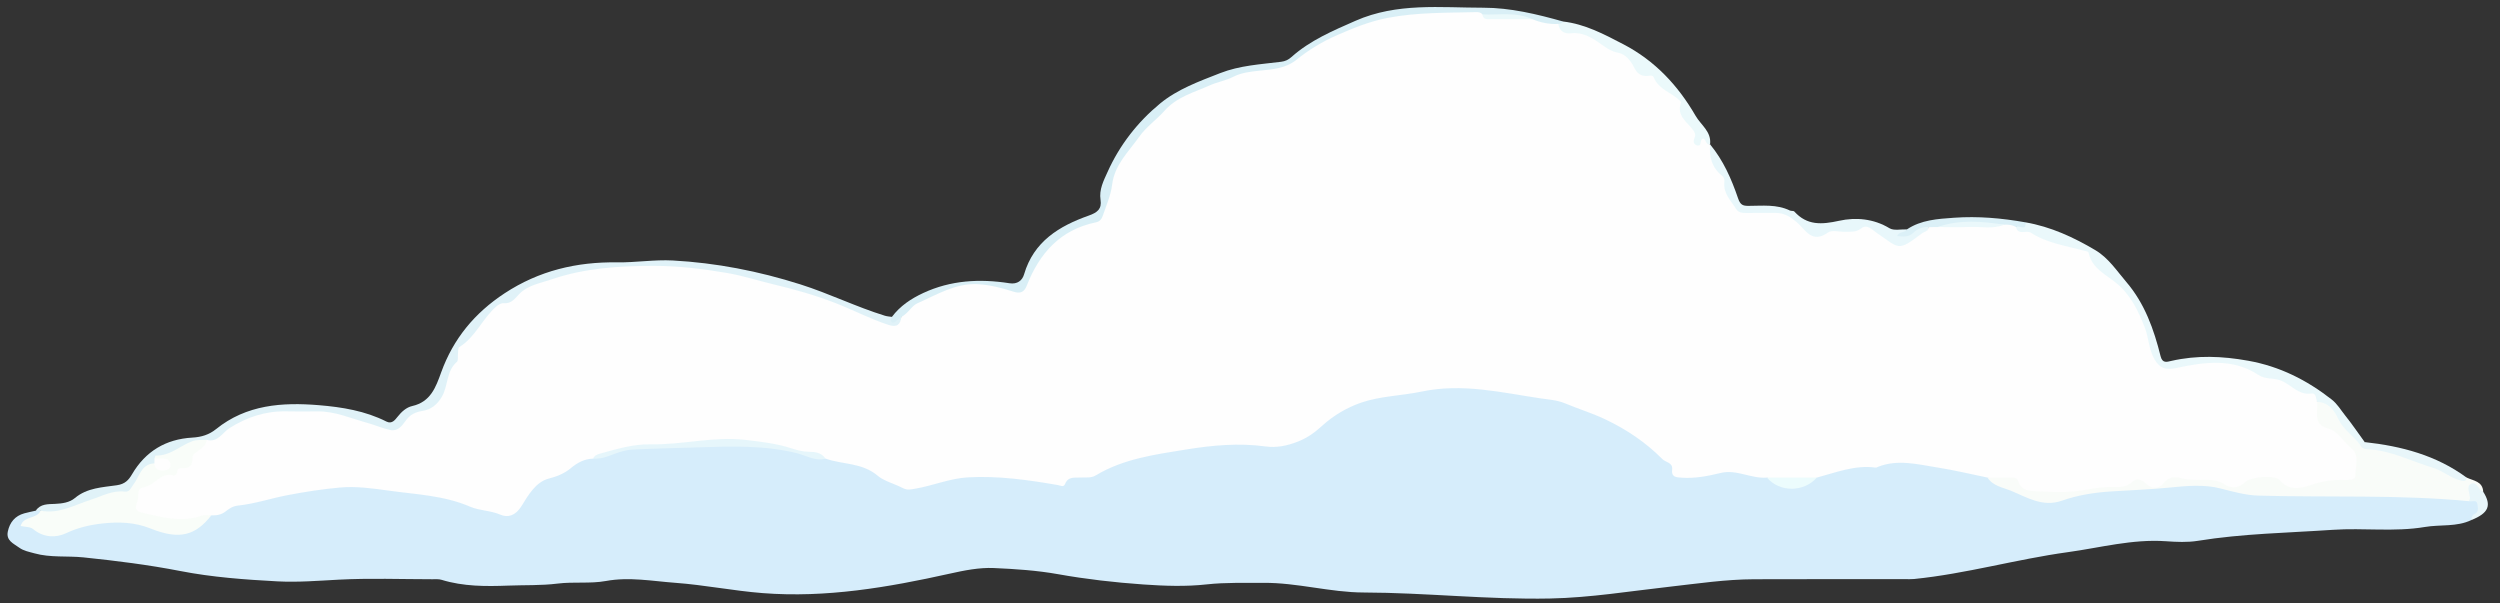 <?xml version="1.0" encoding="utf-8"?>
<!-- Generator: Adobe Illustrator 25.4.1, SVG Export Plug-In . SVG Version: 6.00 Build 0)  -->
<svg version="1.1" id="Layer_1" xmlns="http://www.w3.org/2000/svg" xmlns:xlink="http://www.w3.org/1999/xlink" x="0px" y="0px"
	 viewBox="0 0 1053 254" style="enable-background:new 0 0 1053 254;" xml:space="preserve">
<rect x="0" y="0" width="1053" height="254" fill="#333333" stroke="none"/>
<style type="text/css">
	.st0{display:none;fill:#FEFEFE;}
	.st1{fill:#D6EDFB;}
	.st2{fill:#F9FCF9;}
	.st3{fill:#E0F2F8;}
	.st4{fill:#D9EFF6;}
	.st5{fill:#EAF8FB;}
	.st6{fill:#E8F7FB;}
	.st7{fill:#EBF9FB;}
	.st8{fill:#E8F6FA;}
	.st9{fill:#DBF0F7;}
	.st10{fill:#FEFEFE;}
	.st11{fill:#F9FDF9;}
	.st12{fill:#E6F6FB;}
	.st13{fill:#ECFCFD;}
</style>
<g>
	<path class="st0" d="M526,253.91c-173.8,0-347.61-0.01-521.41,0.09c-3.75,0-4.6-0.84-4.59-4.57C0.13,167.64,0.12,85.86,0,4.08
		C-0.01,0.67,0.67,0,4.09,0c348.27,0.1,696.54,0.1,1044.82,0c3.42,0,4.1,0.67,4.09,4.08c-0.12,81.95-0.12,163.9,0,245.85
		c0.01,3.41-0.67,4.08-4.09,4.08C874.61,253.89,700.3,253.91,526,253.91z"/>
	<path class="st1" d="M1040.91,219.06c-6.2,2.96-13.03,1.8-19.53,2.9c-12.85,2.18-25.89,0.32-38.8,1.2
		c-18.95,1.29-38,1.58-56.83,4.63c-4.38,0.71-8.99,0.49-13.45,0.18c-14.07-0.99-27.59,2.71-41.32,4.6
		c-21.73,2.99-42.91,9.11-64.78,11.31c-1.32,0.13-2.66,0.05-3.99,0.05c-21.13,0.01-42.27-0.02-63.4,0.05
		c-11.94,0.04-23.73,1.82-35.57,3.15c-16.74,1.87-33.34,4.62-50.29,4.96c-26.27,0.53-52.38-2.46-78.64-2.53
		c-14.01-0.04-28-4.19-42.16-4.06c-7.93,0.07-15.94-0.23-23.82,0.64c-8.97,0.99-17.78,0.66-26.75,0.04
		c-12.07-0.84-24.04-2.21-35.91-4.33c-8.98-1.6-18.04-2.19-27.05-2.59c-6.14-0.27-12.45,0.99-18.61,2.37
		c-25.92,5.78-52.04,10.27-78.75,8.19c-12.33-0.96-24.55-3.44-36.88-4.34c-9.67-0.71-19.31-2.57-29.19-0.76
		c-6.62,1.21-13.53,0.24-20.33,1.09c-6.88,0.86-13.9,0.58-20.84,0.85c-9.31,0.36-18.84,0.39-28.01-2.43
		c-1.23-0.38-2.64-0.25-3.96-0.25c-13.15-0.01-26.32-0.51-39.43,0.18c-8.62,0.46-17.24,1.17-25.84,0.71
		c-13.69-0.74-27.36-1.72-40.88-4.36c-13.44-2.62-27.02-4.31-40.67-5.73c-6.91-0.72-13.94,0.19-20.75-1.72
		c-2.24-0.63-4.49-1-6.44-2.42c-2.38-1.73-5.54-2.94-4.75-6.75c0.8-3.84,3.01-6.59,6.94-7.67c1.59-0.44,3.22-0.75,4.83-1.12
		c0.71-0.52,1.43-0.63,2.17-0.08c0.82,4.15-3.76,2.92-4.82,5.15c5.31,4.09,11.23,5.28,16.54,2.51c8.04-4.19,16.61-4.05,25.21-3.54
		c3.6,0.22,7.26,0.76,10.64,2.37c8.05,3.84,15.44,2.95,22-3.31c0.71-0.68,1.47-1.34,2.37-1.82c10.91-6.15,23.2-7.93,35.18-10.08
		c10.51-1.88,21.38-4.31,32.07-2.31c7.5,1.4,15.08,2.03,22.57,2.95c11.17,1.37,21.2,6.21,32.04,8.32c2.87,0.56,5.28,0.27,6.9-2.48
		c2.04-3.45,5.28-5.9,7.64-9.11c1.86-2.53,21.34-11.51,24.65-11.89c3.94,0.26,7.51-1.47,11.12-2.47c3.61-1,7.1-1.62,10.76-1.45
		c11.15,0.51,22.19-1.46,33.36-1.2c12.8,0.3,25.5,0.69,37.77,4.88c1.26,0.43,2.64,0.22,3.97,0.24c10.34,1.53,20.42,3.86,29.13,10.06
		c3.81,2.71,7.79,3.22,12.24,1.76c11.7-3.82,23.77-4.15,35.97-3.98c5.95,0.09,11.36,2.37,17.16,2.84c2.73,0.22,5.3,0.57,7.55-1.4
		c0.5-0.44,1.15-0.83,1.79-0.83c11.35-0.03,20.46-7.56,31.34-9.25c15.72-2.44,31.23-6.51,47.41-4.43
		c10.17,1.31,19.05-1.22,26.82-8.6c7.34-6.98,16.8-10.86,26.74-12.37c10.99-1.67,22.04-3.8,33.2-3.56
		c11.45,0.24,22.75,2.35,33.92,4.84c4.04,0.9,8.14,1.48,12.15,2.68c15.8,4.7,30.08,12.44,40.63,24.86
		c5.71,6.72,10.86,5.64,17.33,4.09c4.93-1.18,9.96-1.26,14.82-0.06c2.74,0.68,5.51,1.19,8.24,1.88c7.38,5.88,14.74,4.68,22.08-0.12
		c7.34-3.43,15.24-3.84,23.1-5.11c8.57-1.39,16.87-1.6,25.14,0.02c7.93,1.55,16.01,2.7,23.68,5.48c6.86,3.73,14.05,6.68,21.49,9.04
		c3.2,1.02,6.25,0.25,9.28-0.69c5.05-1.56,10.35-1.87,15.5-2.92c4.94-1.01,10.24-0.99,15.32-1.07c8.8-0.13,17.5-1.38,26.31-1.43
		c7.41-0.04,14.32,2.27,21.54,3.01c3.26,0.33,6.5,1.12,9.83,1.11c13.29-0.02,26.6,0.46,39.87-0.13c14.16-0.63,28.08,1.81,42.14,2.17
		c2.16,0.35,4.72-0.15,5.69,2.72C1045.81,215.95,1042.4,216.97,1040.91,219.06z"/>
	<path class="st2" d="M1039.92,211.1c-29.55-2.84-59.19-1.51-88.77-2.35c-4.94-0.14-10.49-1.59-15.7-2.97
		c-7.01-1.85-14.59-1.12-21.81-0.4c-8.23,0.81-16.49,1.09-24.72,1.63c-7.04,0.46-13.88,1.56-20.46,3.88
		c-8.12,2.86-14.82-1.47-21.57-4.24c-3.26-1.34-7.51-1.94-9.74-5.48c5.33-2.02,10.53-2.98,15.02,1.83c1.56,1.67,3.54,2.32,5.79,2.53
		c11.66,1.08,23.1-1.79,34.69-1.95c1.52-0.02,2.89-0.73,4.22-1.44c2.38-1.26,4.8-1.46,7.12,0c2.81,1.76,5.3,1.44,7.74-0.69
		c1.02-0.89,2.34-1.58,3.65-1.41c7.2,0.96,14.7-0.41,21.65,2.45c2.88,1.19,5.27,0.9,8-0.63c5.58-3.12,11.43-3.26,16.99,0.13
		c3.79,2.31,7.64,2.08,11.51,0.73c3.66-1.28,7.33-2.02,11.22-2.02c2.04,0,4.95,0.7,5.55-2.01c0.69-3.14,1.4-7-1.59-9.3
		c-3.79-2.9-6.55-6.89-11.12-9.06c-4.59-2.18-3.03-6.7-2.25-10.58c1.88-2.16,3.81-1.5,5.63,0.03c1.39,1.17,3.02,2.29,3.79,3.9
		c2.39,5.04,6.67,8.55,9.95,12.85c0.35,0.35,0.72,0.88,1.15,0.91c8.9,0.56,16.82,4.8,25.37,6.62c5.31,1.13,9.14,5.33,14.38,6.55
		c1.12,0.26,2.13,0.91,3.34,0.54c2.86,1.37,6.76,1.54,6.98,5.97c-1.74,0.77-2.44-1.34-4.01-1.41
		C1040.24,207.09,1042.46,210.02,1039.92,211.1z"/>
	<path class="st3" d="M17.11,215.1c-0.68,0-1.36-0.01-2.03-0.01c1.94-2.95,5.24-2.72,8.03-2.85c3.12-0.15,6.16-0.56,8.44-2.47
		c5.18-4.34,11.62-4.5,17.68-5.39c3.43-0.5,4.96-2.19,6.37-4.61c5.69-9.71,14.27-14.82,25.38-15.45c3.86-0.22,7.09-1.21,10.05-3.6
		c12.74-10.28,27.8-11.33,43.17-10.07c9.81,0.81,19.61,2.38,28.59,6.92c2.29,1.15,3.65-0.77,4.58-1.93
		c1.74-2.19,3.72-4.05,6.29-4.63c7.72-1.75,9.91-7.93,12.17-14.2c5.11-14.12,14.08-24.99,26.72-33.29
		c14.52-9.53,30.32-13.27,47.46-13.02c7.77,0.11,15.6-1.21,23.34-0.79c18.34,1,36.17,4.48,53.81,10.08
		c12.13,3.85,23.48,9.47,35.58,13.2c0.94,0.29,1.95,0.33,2.93,0.48c1.18,1.62,4-2.22,4.6,1.37c-0.79,3.86-3.55,4.25-6.48,3.12
		c-4.77-1.84-9.53-3.8-14.26-5.7c-8.88-3.56-17.75-7.53-27.24-9.17c-3.7-0.64-7.3-1.75-10.64-2.93
		c-12.24-4.34-24.95-5.19-37.65-6.24c-13.29-1.1-26.43-0.03-39.55,2.49c-6.42,1.23-12.6,2.89-18.64,5.28
		c-2.95,1.17-5.9,2.29-7.81,5.06c-0.57,0.83-1.43,1.44-2.42,1.67c-7.5,1.71-10.44,8.43-15.29,13.19
		c-7.29,7.15-8.36,16.86-12.66,25.19c-2,3.87-4.66,6.57-8.69,7.49c-3.29,0.75-5.78,2.22-7.88,4.76c-2.77,3.36-6.08,3.82-10.29,2.43
		c-7.24-2.39-14.48-5.46-22-6.21c-15.77-1.57-31.74-2.51-45,8.97c-1.89,1.63-3.92,2.41-6.36,2.32c-4.06-0.3-7.95,0.42-10.99,3.2
		c-2.93,2.69-7.24,1.66-10.1,4.24c-0.38,0.68-0.82,1.31-1.41,1.83c-3.51,2.19-5.63,5.57-7.61,9.01c-1.17,2.03-2.65,3.35-5.03,3.52
		c-7.41,0.52-14.11,3.42-20.85,6.18C26.71,216.49,21.99,217.64,17.11,215.1z"/>
	<path class="st4" d="M379.67,133.47c-0.78,0.61-1.57,1.2-2.33,1.82c-0.52,0.43-1.05,0.91-1.71,0.39c-0.91-0.71-0.15-1.48,0.05-2.22
		c3.43-4.58,8.02-7.64,13.15-10.03c11.65-5.43,23.87-6.08,36.34-4.13c3.36,0.53,5.42-1.17,6.17-3.74
		c4.05-13.87,14.81-20.36,27.28-24.77c3.59-1.27,5.52-2.79,4.93-6.61c-0.67-4.34,1.29-8.06,2.95-11.74
		c5.08-11.32,12.64-21.02,22.12-28.83c7.32-6.03,16.41-9.33,25.29-12.8c8.31-3.26,17.05-3.71,25.7-4.79
		c1.78-0.22,3.06-0.85,4.36-2.01c7.88-7.02,17.36-11.03,26.96-15.25c17.52-7.71,35.77-5.51,53.84-5.51c11.4,0,22.59,2.71,33.58,5.8
		c0.16,1.58-1.07,1.76-2.13,2.12c-4.06,0.57-7.82-0.53-11.51-2.03C638.32,6.4,631.49,8,624.93,7.14
		c-7.43-1.43-14.94-0.84-22.39-0.58c-8.61,0.3-17.2,1.53-25.45,4.11c-10.51,3.28-20.01,8.83-28.93,15.03
		c-4.68,3.25-9.77,4.85-14.74,5.15c-11.17,0.67-20.92,5.37-30.71,9.58c-14.79,6.37-24.18,18.81-31.59,32.51
		c-2.36,4.38-2.81,9.82-4.14,14.77c-1.06,3.97-2.96,6.64-7.34,7.77c-13.01,3.35-20.42,12.85-25.72,24.37
		c-1.98,4.3-3.47,4.8-8.19,3.92c-7.39-1.38-14.82-4.51-22.43-1.43c-6.47,2.62-13.75,3.7-18.71,9.43
		C383.44,133.09,381.71,134.08,379.67,133.47z"/>
	<path class="st5" d="M993.97,187.22c-2.79-3.75-6.96-6.21-9.06-10.73c-1.65-3.55-4.08-7.11-8.92-7.19c-7.53-2.7-14-8.01-22.26-8.93
		c-0.66-0.07-1.32-0.28-1.87-0.65c-11.24-7.45-23.39-5.73-35.55-3.43c-5.28,1-7.52,0.17-10.1-4.68c-1.8-3.38-2.85-6.93-3.72-10.7
		c-1.73-7.45-4.97-14.17-11.02-19.52c-4.3-3.8-8.92-7.42-12.26-12.23c-0.8-1.15-1.79-1.83-3.16-2.19
		c-8.78-2.36-17.22-5.73-25.84-8.56c-0.84-0.27-1.38-0.88-1.55-1.76c0.23-2.85,3.53-1.19,4.48-3c10.63,1.84,20.24,6.27,29.41,11.71
		c5.55,3.29,9.02,8.69,13.08,13.44c7.73,9.04,11.6,19.94,14.41,31.23c0.77,3.11,2.67,2.41,4.54,1.98
		c10.79-2.45,21.4-2.04,32.35-0.07c13.36,2.4,24.69,8.14,35.16,16.32c2.44,1.91,3.88,4.48,5.72,6.77c2.89,3.59,5.47,7.43,8.19,11.16
		C995.53,186.98,994.81,187.21,993.97,187.22z"/>
	<path class="st6" d="M720.28,60.81c5.58,6.72,9.03,14.61,11.79,22.71c0.96,2.81,2.04,3.19,4.37,3.19
		c5.88-0.01,11.86-0.75,17.45,1.95c0.57,0.28,1.53,0.05,1.88,0.44c5.41,5.94,11.52,5.51,18.93,3.88c6.92-1.52,14.43-0.92,21.15,3.15
		c1.85,1.12,4.85,0.38,7.32,0.49c0.18,2.43-2,1.65-3.14,2.29c2-0.17,3.7-0.91,5.46-1.98c2.05-1.25,4.33-3.51,7.07-1
		c-3.23,8.2-13.17,11.14-20.33,5.49c-3.72-2.94-6.84-4.07-11.68-2.82c-4.7,1.22-9.91,0.14-14.65,2.26
		c-1.44,0.64-2.97-0.13-4.16-1.12c-1.91-1.59-4.03-2.93-5.77-4.75c-2.67-2.81-6-4.05-9.87-3.97c-2.16,0.04-4.35-0.19-6.49,0.04
		c-7.85,0.82-11.63-2.55-14.22-11.45c-0.71-2.45-1.63-4.59-3.06-6.68c-2.37-3.45-4.5-7.09-2.64-11.56
		C719.9,61.18,720.09,61,720.28,60.81z"/>
	<path class="st7" d="M656.35,10.05c0.81-0.03,1.56-0.19,1.99-0.99c9.28,1.06,17.3,5.36,25.4,9.57
		c13.31,6.93,23.07,17.38,30.45,30.16c2.24,3.88,6.76,6.67,6.09,12.02c0,0,0,0,0,0c-1.04,1.11-2.46-0.01-3.73,0.79
		c-2.54,1.6-3.92-0.17-3.99-2.39c-0.1-3.13-1.8-5.23-3.59-7.41c-1.27-1.55-2.5-3.22-2.48-5.31c0.02-2.05-0.86-3.54-2.44-4.6
		c-4.41-2.95-7.17-8.16-13.01-9.21c-2.79-0.5-3.1-3.86-5.1-5.17c-7.77-5.1-14.85-11.55-24.84-12.39
		C658.39,14.88,655.15,14.31,656.35,10.05z"/>
	<path class="st8" d="M993.97,187.22c0.43-0.81,1.19-0.98,2.02-1.01c15.47,1.68,30.17,5.55,42.94,14.94
		c-0.2,1.47-0.68,1.65-2.3,1.29c-4.33-0.98-7.63-4.12-11.7-5.35c-9.22-2.77-17.92-7.45-27.8-7.87
		C995.65,189.15,994.59,188.56,993.97,187.22z"/>
	<path class="st9" d="M812.2,95.66c-2.5-0.22-4.71,0.86-6.33,2.4c-2.15,2.03-4.3,1.58-6.8,1.36c0.88-2.04,3.24-1.27,4.12-2.8
		c6.02-4.04,13.02-4.42,19.87-4.91c10.08-0.72,20.13,0.17,30.08,1.94c0.35,4.02-2.83,1-4,1.99c-1.93,0.88-3.81,0.13-5.7-0.18
		c-9.06-0.5-18.12-1.42-27.06,1.07C814.85,96.85,813.43,96.71,812.2,95.66z"/>
	<path class="st8" d="M1039.92,211.1c0.15-0.46,0.46-0.93,0.43-1.37c-0.15-2.03-1.55-4.84,0.31-5.87c2.55-1.41,3.21,2.52,5.26,3.26
		c3.67,5.78,2.31,9.01-5,11.94c0.06-1.01,0.3-2.07,1.25-2.48c2.12-0.92,1.47-2.82,1.32-4.18
		C1043.24,210.23,1041.17,211.45,1039.92,211.1z"/>
	<path class="st10" d="M844.14,94.65c1.75-0.1,3.45,0.04,4.99,1c0.98,3.69,4.34,1.12,6.29,2.38c6.8,4.41,14.77,5.47,22.36,7.58
		c0.79,0.22,1.81,0.13,2.02,1.11c1.36,6.27,7.24,8.98,11.35,12.31c6.42,5.21,9.51,11.99,12.22,18.9c1.68,4.26,1.66,9.25,4.16,13.5
		c2.31,3.93,4.92,4.5,9.36,3.54c11.64-2.53,23.54-4.14,34.24,2.88c2.98,1.96,5.97,1.31,8.86,2.19c4.77,1.45,7.85,6.57,13.61,5.72
		c2.11-0.31,1.77,2.21,2.39,3.54c0,0.99,0.06,1.99-0.01,2.98c-0.27,3.72-0.25,6.89,4.57,8.19c4.47,1.2,6.6,5.89,10.18,8.65
		c2.99,2.31,1.38,7.68,1.28,11.65c-0.03,1.25-2.73,1.45-4.43,1.38c-5.18-0.23-10.04,0.63-15.05,2.38
		c-3.93,1.37-8.69,2.01-12.33-2.31c-1.92-2.28-11.99-1.48-14.49,0.8c-2.83,2.59-5.68,2.98-8.91,0.88c-2.15-1.4-4.55-1.8-7.11-1.79
		c-3.8,0.02-7.57,0.2-11.36-0.81c-2.55-0.68-5.08-0.27-7.11,2.26c-2.06,2.58-4.97,2.42-7.27,0.17c-1.87-1.84-4.11-2.39-5.74-0.86
		c-2.69,2.53-5.7,2.31-8.82,2.25c-4.49-0.09-8.81,0.88-13.21,1.54c-6.57,0.99-13.42,0.5-20.12,0.17c-2.32-0.11-5.03-1.02-5.87-3.89
		c-0.58-1.98-2.11-1.79-3.59-1.79c-3.16-0.01-6.31,0-9.47,0c-6.97-1.43-13.91-3.12-20.93-4.22c-8.34-1.3-16.75-3.63-25.18-0.31
		c-0.31,0.12-0.63,0.38-0.92,0.34c-8.74-1.22-16.71,2.03-24.87,4.2c-7,2.35-14.01,2.43-21.01,0c-6.6,0.55-12.76-3.57-19.4-1.97
		c-5.42,1.31-10.8,2.39-16.44,2.01c-2.39-0.16-4.48-0.23-4.08-3.38c0.39-3.05-2.68-3.04-4.04-4.4c-6.98-7-14.96-12.45-24.07-16.78
		c-5.61-2.67-11.44-4.42-17.08-6.79c-3.28-1.37-7.06-1.59-10.4-2.09c-16.46-2.46-32.78-6.43-49.84-2.85
		c-8.42,1.77-17.39,1.87-25.55,4.67c-5.89,2.02-11.59,5.35-16.38,9.7c-3.06,2.77-6,5.02-10.22,6.69c-4.74,1.88-9.19,2.67-13.64,2.07
		c-11.32-1.55-22.49-0.5-33.55,1.29c-13.02,2.11-26.29,3.87-37.93,10.86c-2.12,1.27-4.15,0.79-6.23,0.94
		c-2.57,0.18-5.41-0.65-6.76,2.7c-0.62,1.55-1.91,0.66-3.01,0.47c-12.48-2.15-24.97-3.94-37.74-3.26
		c-7.8,0.42-14.91,3.54-22.49,4.81c-2.05,0.34-3.26,0.67-5.16-0.31c-3.48-1.8-7.93-2.95-10.48-5.13
		c-6.62-5.64-14.78-4.68-22.01-7.25c-7.88-2.32-15.87-3.9-24-5.27c-9.79-1.65-19.56-1.74-29.17-0.94
		c-9.42,0.79-18.89,0.38-28.19,1.54c-5.55,0.69-11.29,2.19-16.55,4.67c-3.69,0.13-6.56,1.66-9.46,4.08
		c-2.48,2.07-5.58,3.41-9.11,4.3c-5.56,1.4-8.73,7-11.55,11.55c-2.53,4.1-5.73,5.06-8.93,3.68c-4.2-1.81-8.81-1.66-12.71-3.35
		c-11.06-4.77-22.7-5.15-34.33-6.78c-6.88-0.96-13.73-1.91-20.47-1.31c-7.38,0.66-14.79,1.81-22.14,3.22
		c-7,1.34-13.8,3.65-20.87,4.39c-2.24,0.23-3.81,1.37-5.21,2.46c-1.92,1.5-3.84,1.71-6,1.66c-5.4,2.13-10.61,3.73-16.79,2.42
		c-3.7-0.78-7.74-0.32-11.44-1.97c-1.89-0.84-5.04-0.79-4.69-3.44c0.45-3.37-0.14-7.2,3.56-9.81c5.24-3.69,11.54-5.04,16.93-8.32
		c0.97-0.59,2.41-0.7,2.73-1.92c1.12-4.23,4.71-6.23,7.69-8.79c4.67,1.35,6.67-3.05,9.61-4.9c7.45-4.7,15.24-7.26,24.01-7.08
		c4.32,0.09,8.65,0.07,12.98,0.01c7.46-0.1,14.19,2.95,21.17,4.87c3.24,0.89,6.35,2.29,9.62,2.99c3.04,0.65,4.91-1.71,6.4-3.84
		c1.85-2.65,4.02-3.71,7.32-4.25c3.26-0.54,6.05-2.47,8.08-6.11c2.61-4.68,1.79-10.71,6.25-14.54c0.64-0.54,0.3-2.2,0.44-3.34
		c0.12-0.97-0.04-2.48,0.5-2.81c6.86-4.23,9.75-11.98,15.57-17.09c0.84-0.73,2.1-1.54,3.08-1.45c3.37,0.32,4.74-1.88,6.75-3.95
		c3.56-3.68,8.86-4.47,13.5-6.07c13.94-4.8,28.68-5.7,43.14-5.7c10.14,0,20.51,1.25,30.75,2.99c6.76,1.15,13.19,3.28,19.74,4.83
		c8.81,2.09,17.61,4.59,26.16,7.93c7.44,2.9,14.51,6.63,22.13,9.11c3.59,1.17,4.98-0.09,5.46-3.37c2.74-1.38,4.36-4.69,6.67-5.7
		c8.1-3.58,16.04-8.52,25.31-8.08c5.06,0.24,10.19,1.53,15.04,3.11c3.23,1.06,4.75,0.13,5.78-2.51
		c5.35-13.67,14.15-23.56,29.18-26.66c1.81-0.37,2.47-1.68,2.93-3.03c1.42-4.2,3.29-8.39,3.82-12.73
		c1.04-8.49,6.87-13.84,11.41-20.25c3.07-4.34,7.31-7.16,10.66-10.95c5.19-5.88,12.4-7.73,19.08-10.72
		c3.22-1.44,6.73-1.99,9.93-3.62c3.49-1.78,7.4-2.18,11.39-2.6c5.21-0.55,10.65-0.87,15.25-4.6c5.08-4.13,11.01-7.68,16.78-10.2
		c6.75-2.95,13.77-5.89,21.48-7.38c12.49-2.41,24.87-2.12,37.33-2.45c1.02-0.03,2,0.08,2.69,0.97c1.7,1.47,3.78,0.96,5.72,0.99
		c5.1,0.08,10.22-0.19,15.25,1.01c3.52,1.43,7.15,2.23,10.98,2c0.46,3.07,2.48,4.25,5.31,3.94c4.99-0.56,8.81,1.81,12.59,4.51
		c2.25,1.61,4.39,3.16,7.4,3.71c2.98,0.55,5.22,3.39,6.51,5.97c1.33,2.65,2.76,3.89,5.61,3.79c0.93-0.03,2.33-0.5,2.74,0.52
		c2.04,5.17,7.51,6.43,11.04,9.87c0.22,0.22,0.55,0.61,0.48,0.8c-2.1,5.66,2.75,8.22,5.25,11.83c0.57,0.82,0.99,1.72,0.53,2.78
		c-0.58,1.33-0.76,2.88,0.8,3.39c2.48,0.81,0.99-2.38,2.73-2.83c1.33,0.16,0.98,2.85,2.95,2.48c-0.49,5.19,0.73,9.76,4.97,13.13
		c1.14,0.91,1.08,2.02,1,3.11c-0.35,4.56,2.86,7.51,4.95,10.93c0.96,1.57,2.68,1.74,4.42,1.71c4.16-0.05,8.31-0.03,12.47-0.02
		c3.44,0.01,6.07,1.68,8.61,3.83c3.75,3.16,6.39,9.34,13.24,4.4c1.65-1.19,4.86-0.2,7.35-0.29c2.26-0.08,4.45,0.28,6.58-1.41
		c2.58-2.04,4.71,0.61,6.57,1.86c9.67,6.48,8.57,8.2,19.12,0.17c0.99-0.75,2.67-0.79,2.63-2.58c1.32-0.01,2.65-0.02,3.97-0.04
		C825.44,93.76,834.82,95.03,844.14,94.65z"/>
	<path class="st11" d="M87,185.26c-0.13,2.28-1.84,3.45-3.44,4.58c-1.25,0.88-2.6,1.58-2.53,3.35c0.12,3.02-1.41,4.2-4.28,3.98
		c-1.36-0.11-2.18,0.25-2.14,1.87c0.01,0.45-0.95,1.38-1.2,1.3c-5.57-1.81-8.12,4.07-12.65,4.85c-3.73,0.65-1.99,3.87-2.86,5.9
		c-1.73,4.05,0,4.4,3.57,5.22c7.88,1.82,15.57,3.71,23.58,0.85c1.18-0.42,2.63-0.07,3.96-0.08c-6.63,8.4-13.26,10.48-25.58,5.53
		c-6.59-2.65-13.36-2.89-20.32-2.12c-5.38,0.59-10.35,1.76-15.39,4.14c-4.17,1.97-9.46,1.84-13.78-1.79c-1.19-1-3.35-0.86-5.25-1.29
		c1.22-4.39,6.87-2.82,8.41-6.46c7.78,1.55,14.32-2.45,21.28-4.65c4.61-1.46,8.96-4.01,14.12-3.37c2.16,0.27,2.6-1.56,3.73-3.04
		c2.5-3.27,3.21-8.59,8.78-8.87c1.48,0.35,2.63,2.24,4.71,0.81c-0.77-2.27-3.63-1.16-4.66-2.78c0.16-0.46,0.34-1.33,0.49-1.32
		c6.12,0.22,10.36-4.21,15.6-6.1C82.93,185.13,85.04,185.4,87,185.26z"/>
	<path class="st12" d="M249.8,193.18c0.59-1.36,1.78-1.79,3.12-2.16c6.96-1.92,13.81-4.01,21.22-3.87
		c13.33,0.25,26.52-3.45,39.91-1.86c6.54,0.78,13.1,1.5,19.44,3.59c2.3,0.75,4.71,1.39,7.26,1.41c2.61,0.01,5.31,0.37,6.97,2.9
		c-4.32,1.19-8.13-1.32-11.95-2.27c-13.75-3.42-27.66-2.97-41.5-2.5c-9.27,0.31-18.56,0.47-27.82,0.94c-3.49,0.18-7,1.56-10.33,2.81
		C254.01,192.94,251.98,193.27,249.8,193.18z"/>
	<path class="st13" d="M744.23,201.17c7,0,14.01,0,21.01,0C759.71,207.42,749.56,207.42,744.23,201.17z"/>
	<path class="st10" d="M65.07,193.2c0.65,0,1.31-0.03,1.96,0c1.88,0.1,4.19-0.51,4.76,2.18c0.33,1.53-0.7,2.47-2.17,2.68
		c-2.3,0.33-4.33,0.08-4.6-2.88C65.03,194.51,65.05,193.85,65.07,193.2z"/>
	<path class="st7" d="M645.37,8.06c-5.73,0-11.46,0.02-17.2-0.01c-1.57-0.01-3.46,0.44-3.77-1.99
		C631.42,6.41,638.61,4.91,645.37,8.06z"/>
	<path class="st5" d="M844.14,94.65c-4.77,1.98-9.76,0.72-14.64,0.95c-4.44,0.21-8.89,0.04-13.34,0.03
		C825.39,92.35,834.75,93.22,844.14,94.65z"/>
</g>
</svg>

